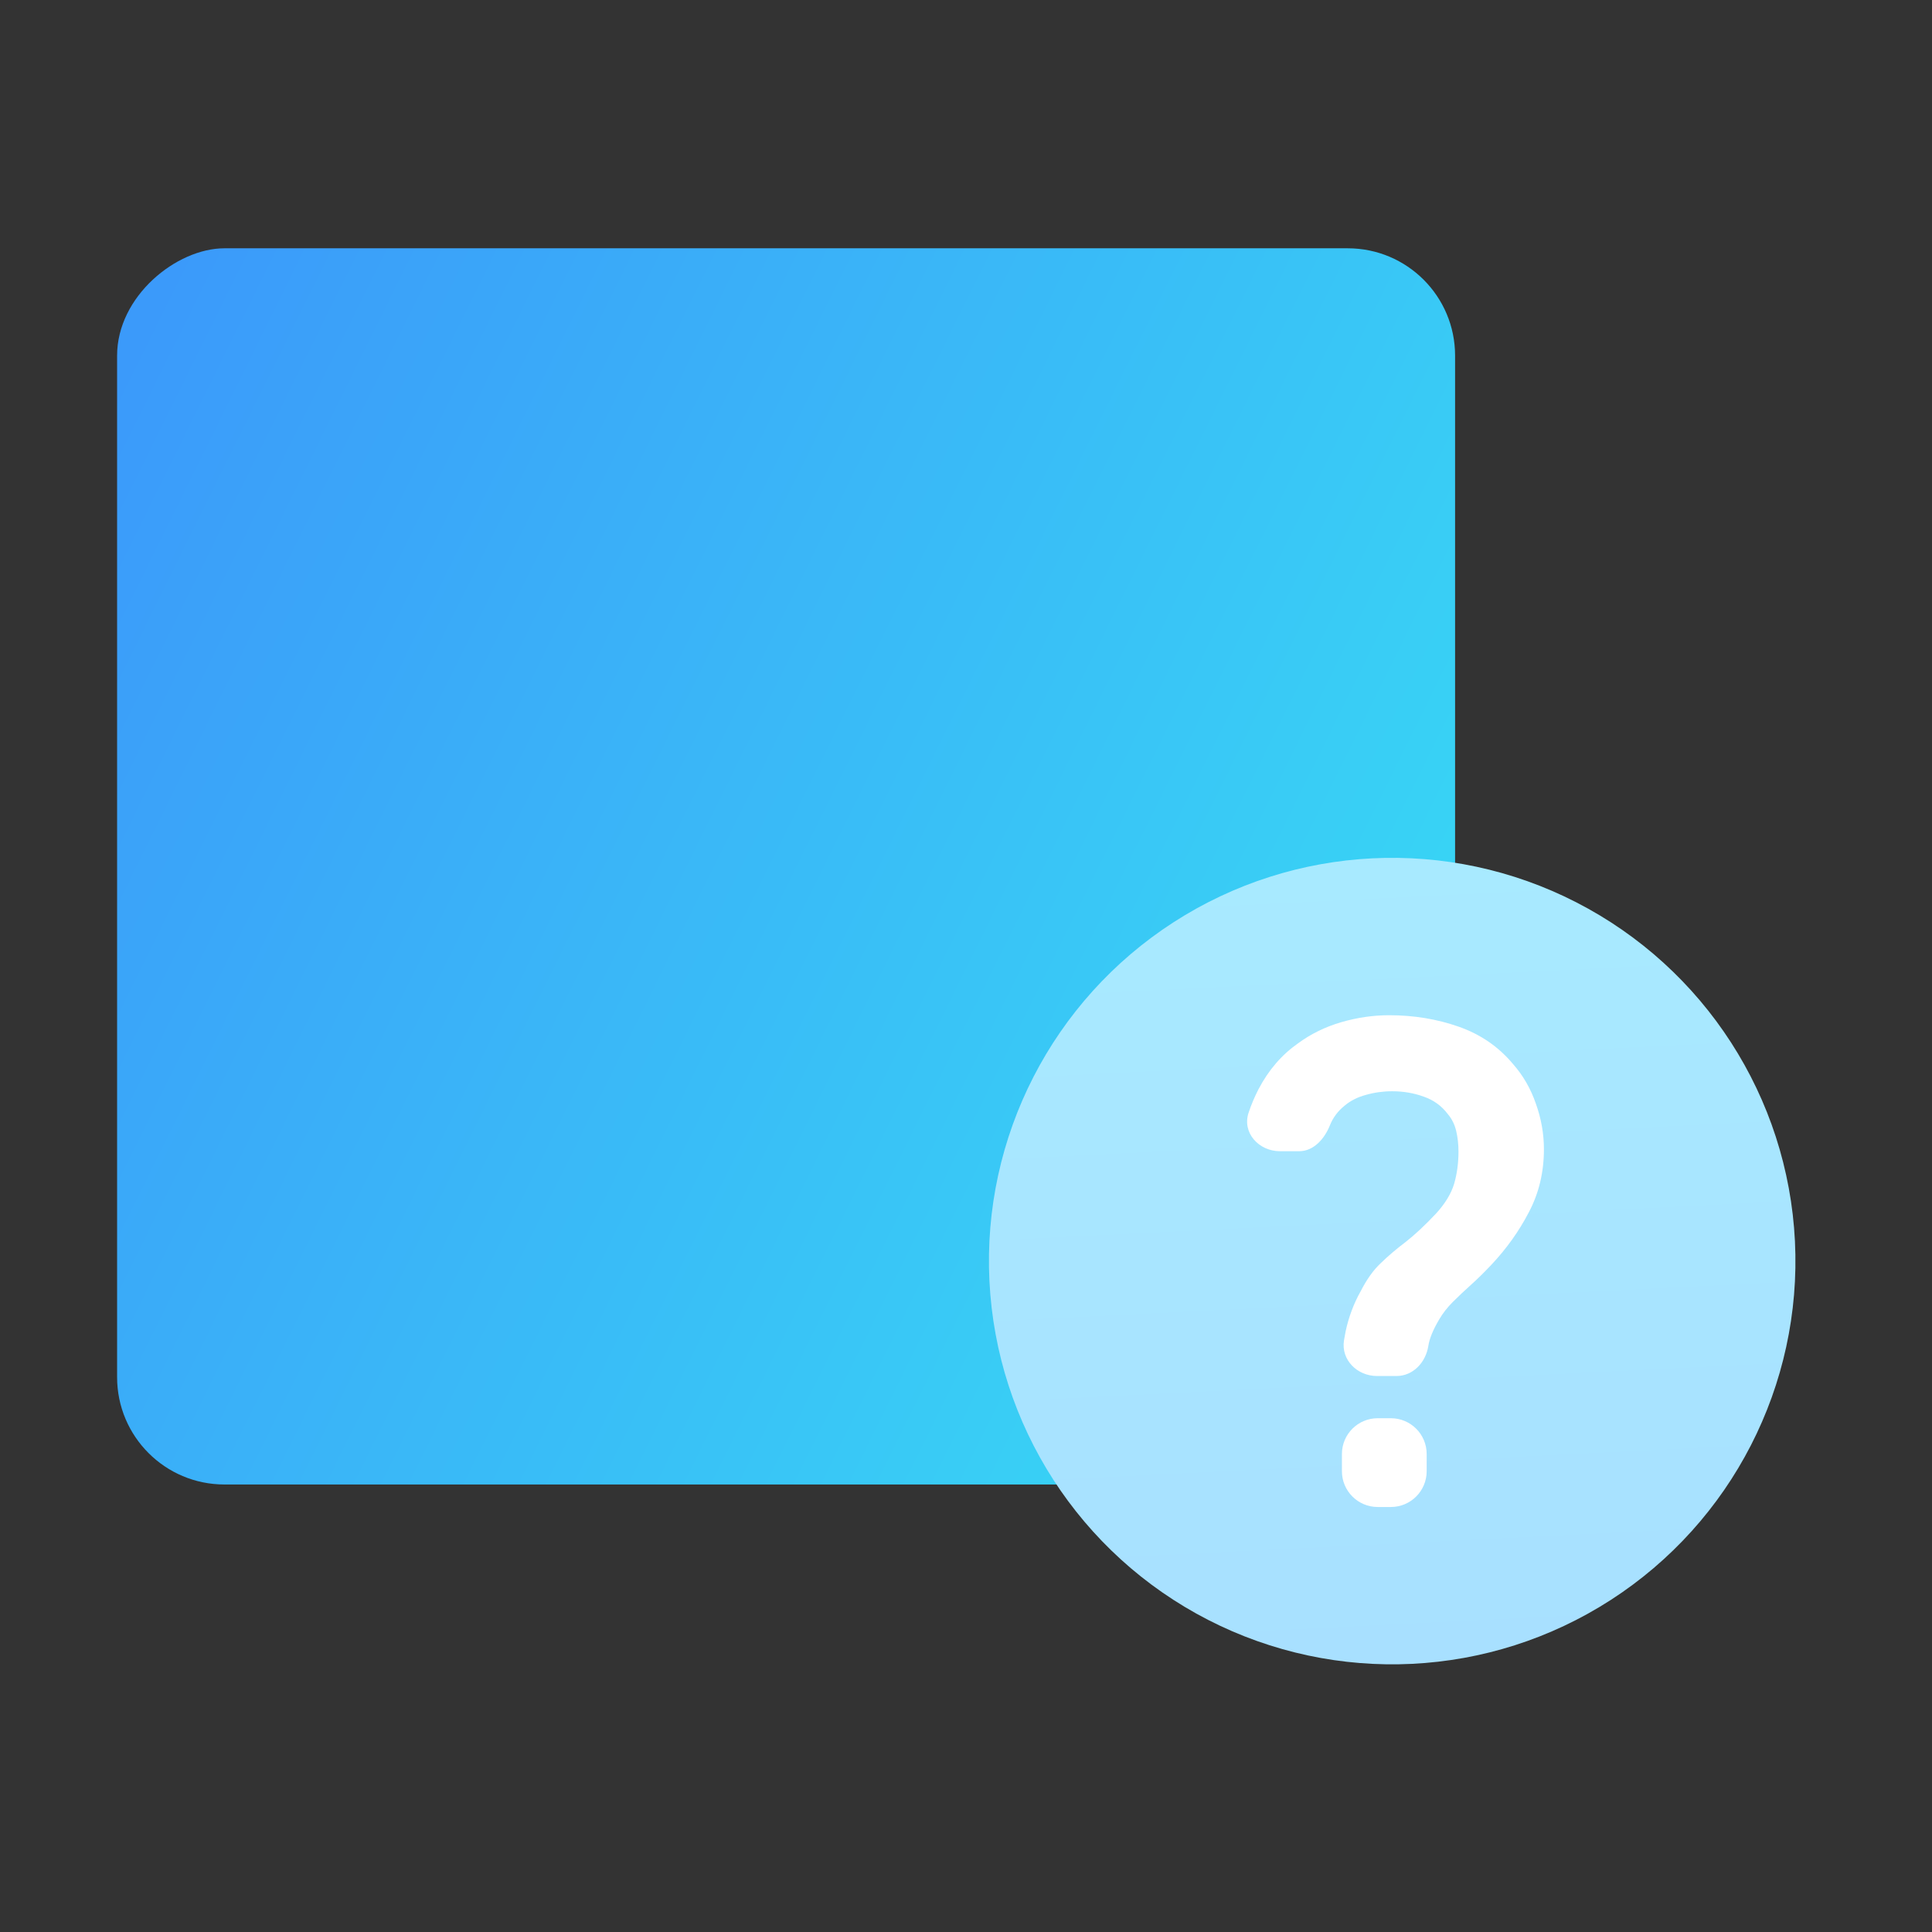<?xml version="1.0" encoding="UTF-8"?>
<svg xmlns="http://www.w3.org/2000/svg" width="54" height="54" viewBox="0 0 54 54" fill="none">
  <rect x="0" y="0" width="54" height="54" fill="#333333" stroke="none"/>
  <line x1="34.772" y1="20.856" x2="36.832" y2="20.856" stroke="white" stroke-width="1.2" stroke-linecap="round"></line>
  <rect x="3.273" y="41.492" width="34.552" height="37.397" rx="3" transform="rotate(-90 3.273 41.492)" fill="url(#paint0_linear_2946_3564)"></rect>
  <circle cx="38.912" cy="35.248" r="11.271" transform="rotate(-2.827 38.912 35.248)" fill="url(#paint1_linear_2946_3564)"></circle>
  <path d="M38.488 38.46C37.936 38.46 37.478 38.01 37.565 37.464C37.578 37.38 37.593 37.297 37.61 37.215C37.697 36.809 37.838 36.434 38.031 36.091C38.2 35.76 38.387 35.498 38.593 35.305C38.799 35.105 39.03 34.908 39.286 34.715C39.542 34.515 39.826 34.25 40.138 33.919C40.394 33.638 40.562 33.36 40.644 33.086C40.725 32.805 40.765 32.505 40.765 32.187C40.765 31.981 40.743 31.787 40.7 31.606C40.656 31.425 40.578 31.269 40.466 31.138C40.291 30.907 40.066 30.745 39.792 30.651C39.517 30.551 39.224 30.501 38.911 30.501C38.656 30.501 38.409 30.536 38.172 30.604C37.941 30.667 37.744 30.767 37.582 30.904C37.395 31.054 37.257 31.238 37.17 31.456V31.456C37.02 31.831 36.716 32.177 36.312 32.177H35.775C35.183 32.177 34.711 31.66 34.899 31.099C34.974 30.873 35.067 30.656 35.175 30.445C35.456 29.908 35.825 29.481 36.28 29.162C36.636 28.9 37.036 28.704 37.479 28.573C37.928 28.442 38.378 28.376 38.827 28.376C39.514 28.376 40.16 28.482 40.765 28.694C41.377 28.907 41.886 29.256 42.292 29.743C42.572 30.061 42.785 30.43 42.928 30.848C43.078 31.266 43.153 31.691 43.153 32.121C43.153 32.764 43.013 33.351 42.732 33.882C42.457 34.412 42.107 34.902 41.683 35.352C41.483 35.564 41.293 35.751 41.112 35.913C40.931 36.076 40.762 36.235 40.606 36.391C40.456 36.541 40.331 36.7 40.232 36.868C40.057 37.162 39.954 37.411 39.923 37.617V37.617C39.851 38.078 39.498 38.46 39.031 38.46H38.488ZM38.507 42.121C37.955 42.121 37.507 41.673 37.507 41.121V40.64C37.507 40.088 37.955 39.64 38.507 39.64H38.876C39.428 39.64 39.876 40.088 39.876 40.64V41.121C39.876 41.673 39.428 42.121 38.876 42.121H38.507Z" fill="white"></path>
  <defs>
    <linearGradient id="paint0_linear_2946_3564" x1="37.826" y1="43.272" x2="18.573" y2="82.184" gradientUnits="userSpaceOnUse">
      <stop stop-color="#3B9AFA"></stop>
      <stop offset="1" stop-color="#38D9F4"></stop>
    </linearGradient>
    <linearGradient id="paint1_linear_2946_3564" x1="38.912" y1="23.977" x2="38.912" y2="46.519" gradientUnits="userSpaceOnUse">
      <stop stop-color="#A8EAFF"></stop>
      <stop offset="1" stop-color="#A8E0FF"></stop>
    </linearGradient>
  </defs>
</svg>
